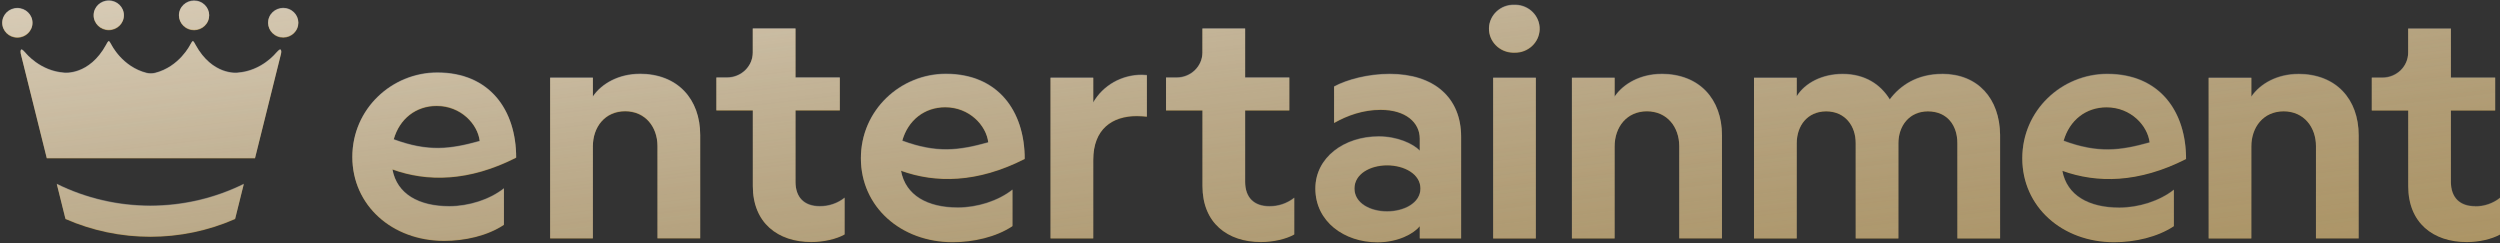 <svg width="216" height="21" viewBox="0 0 216 21" fill="none" xmlns="http://www.w3.org/2000/svg">
<rect x="0" y="0" width="216" height="21" fill="#333333" stroke="none"/>
<path d="M55.273 6.407C53.459 6.407 51.98 7.245 51.224 8.356V6.732H47.533V20.608H51.224V12.66C51.224 11.004 52.255 9.625 54.015 9.625C55.775 9.625 56.806 11.009 56.806 12.633V20.603H60.498V11.689C60.498 8.598 58.566 6.402 55.268 6.402L55.273 6.407Z" fill="#B4975B"/>
<path d="M88.535 13.749C88.535 9.63 86.246 6.402 81.723 6.402C77.814 6.402 74.381 9.52 74.381 13.692C74.381 17.863 77.819 20.928 82.311 20.928C84.093 20.928 86.052 20.493 87.477 19.545V16.401C86.246 17.376 84.433 17.947 82.759 17.947C80.135 17.947 78.235 16.901 77.846 14.763C80.841 15.843 84.437 15.826 88.535 13.744V13.749ZM77.955 12.177C78.457 10.389 79.882 9.279 81.668 9.279C83.763 9.279 85.215 10.855 85.387 12.317C82.867 13.02 80.945 13.279 77.955 12.172V12.177Z" fill="#B4975B"/>
<path d="M188.876 13.749C188.876 9.63 186.591 6.402 182.068 6.402C178.159 6.402 174.726 9.52 174.726 13.692C174.726 17.863 178.164 20.928 182.656 20.928C184.438 20.928 186.397 20.493 187.822 19.545V16.401C186.591 17.376 184.777 17.947 183.104 17.947C180.48 17.947 178.58 16.901 178.186 14.763C181.181 15.843 184.777 15.826 188.876 13.744V13.749ZM178.295 12.177C178.806 10.389 180.222 9.279 182.009 9.279C184.103 9.279 185.555 10.855 185.727 12.317C183.208 13.02 181.281 13.279 178.295 12.172V12.177Z" fill="#B4975B"/>
<path d="M94.457 8.87V6.732H90.766V20.608H94.457V13.832C94.457 11.149 96.104 10.038 98.225 10.038C98.506 10.038 98.782 10.065 99.089 10.091V6.512C98.949 6.512 98.809 6.486 98.669 6.486C96.922 6.477 95.303 7.39 94.453 8.87H94.457Z" fill="#B4975B"/>
<path d="M120.07 6.407C118.197 6.407 116.379 6.894 115.266 7.491V10.635C116.411 9.985 117.777 9.498 119.288 9.498C121.436 9.498 122.667 10.583 122.667 11.992V13.024C122.079 12.427 120.74 11.803 119.12 11.803C116.135 11.803 113.647 13.621 113.647 16.304C113.647 19.145 116.135 20.937 119.007 20.937C120.79 20.937 122.133 20.204 122.667 19.554V20.612H126.241V11.83C126.241 8.44 123.893 6.407 120.07 6.407ZM119.849 18.276C118.396 18.276 117.026 17.573 117.026 16.3C117.026 15.027 118.392 14.293 119.849 14.293C121.305 14.293 122.726 15.027 122.726 16.3C122.726 17.573 121.274 18.276 119.849 18.276Z" fill="#B4975B"/>
<path d="M130.954 0.439C130.918 0.439 130.886 0.439 130.85 0.439H130.823C129.651 0.413 128.679 1.313 128.647 2.45C128.62 3.588 129.547 4.532 130.719 4.562C130.755 4.562 130.787 4.562 130.823 4.562H130.85C132.022 4.589 132.995 3.689 133.026 2.551C133.053 1.414 132.126 0.47 130.954 0.439Z" fill="#B4975B"/>
<path d="M132.696 6.732H129.009V20.612H132.696V6.732Z" fill="#B4975B"/>
<path d="M143.553 6.407C141.739 6.407 140.26 7.245 139.504 8.356V6.732H135.813V20.608H139.504V12.66C139.504 11.004 140.536 9.625 142.295 9.625C144.055 9.625 145.086 11.009 145.086 12.633V20.603H148.778V11.689C148.773 8.598 146.846 6.402 143.548 6.402L143.553 6.407Z" fill="#B4975B"/>
<path d="M167.8 6.407C165.624 6.407 164.172 7.408 163.276 8.602C162.494 7.329 161.155 6.407 159.205 6.407C157.423 6.407 155.939 7.193 155.238 8.33V6.732H151.546V20.608H155.238V12.392C155.238 10.873 156.16 9.63 157.784 9.63C159.408 9.63 160.331 10.877 160.331 12.366V20.608H164.023V12.392C164.023 10.873 164.973 9.63 166.569 9.63C168.27 9.63 169.116 10.877 169.116 12.366V20.608H172.808V11.663C172.776 8.545 170.903 6.402 167.804 6.402L167.8 6.407Z" fill="#B4975B"/>
<path d="M198.566 6.407C196.752 6.407 195.272 7.245 194.517 8.356V6.732H190.826V20.608H194.517V12.66C194.517 11.004 195.548 9.625 197.308 9.625C199.068 9.625 200.099 11.009 200.099 12.633V20.603H203.79V11.689C203.786 8.598 201.859 6.402 198.566 6.402V6.407Z" fill="#B4975B"/>
<path d="M68.731 9.555H72.558V6.714H68.731V2.485H65.039V4.558C65.039 5.752 64.044 6.719 62.814 6.719C62.814 6.719 62.809 6.719 62.805 6.719H61.895V9.555H65.044V16.089C65.044 19.259 67.197 20.915 70.097 20.915C71.16 20.915 72.25 20.669 72.974 20.265V17.099C72.368 17.582 71.608 17.841 70.825 17.832C69.513 17.832 68.731 17.099 68.731 15.716V9.555Z" fill="#B4975B"/>
<path d="M107.58 9.555H111.398V6.714H107.58V2.485H103.889V4.558C103.889 5.752 102.889 6.719 101.659 6.719C101.659 6.719 101.659 6.719 101.654 6.719H100.745V9.555H103.894V16.089C103.894 19.259 106.042 20.915 108.946 20.915C110.01 20.915 111.1 20.669 111.824 20.265V17.099C111.217 17.582 110.457 17.841 109.675 17.832C108.363 17.832 107.58 17.099 107.58 15.716V9.555Z" fill="#B4975B"/>
<path d="M213.851 17.824C212.539 17.824 211.757 17.09 211.757 15.707V9.555H215.584V6.714H211.757V2.485H208.065V4.558C208.065 5.752 207.07 6.719 205.84 6.719C205.84 6.719 205.835 6.719 205.831 6.719H204.921V9.555H208.07V16.089C208.07 19.259 210.223 20.915 213.123 20.915C214.186 20.915 215.272 20.669 216 20.265V17.099C215.394 17.582 214.634 17.841 213.851 17.832V17.824Z" fill="#B4975B"/>
<path d="M44.597 13.639C44.597 9.52 42.308 6.293 37.784 6.293C33.876 6.293 30.442 9.41 30.442 13.582C30.442 17.753 33.88 20.818 38.372 20.818C40.154 20.818 42.113 20.384 43.538 19.435V16.291C42.308 17.266 40.494 17.837 38.82 17.837C36.196 17.837 34.296 16.792 33.907 14.653C36.902 15.733 40.498 15.716 44.597 13.634V13.639ZM34.016 12.062C34.518 10.275 35.943 9.164 37.73 9.164C39.824 9.164 41.276 10.741 41.448 12.203C38.929 12.906 37.006 13.165 34.016 12.058V12.062Z" fill="#B4975B"/>
<path d="M4.906 15.914L5.657 18.93C10.316 20.972 15.654 20.977 20.314 18.93L21.064 15.914C15.989 18.421 9.986 18.421 4.91 15.914H4.906Z" fill="#B4975B"/>
<path d="M1.499 3.263C2.221 3.263 2.807 2.695 2.807 1.994C2.807 1.293 2.221 0.725 1.499 0.725C0.777 0.725 0.192 1.293 0.192 1.994C0.192 2.695 0.777 3.263 1.499 3.263Z" fill="#B4975B"/>
<path d="M9.398 2.613C10.122 2.613 10.705 2.046 10.705 1.344C10.705 0.641 10.122 0.075 9.398 0.075C8.674 0.075 8.09 0.641 8.09 1.344C8.09 2.046 8.674 2.613 9.398 2.613Z" fill="#B4975B"/>
<path d="M17.975 1.833C18.251 1.186 17.935 0.444 17.268 0.175C16.601 -0.093 15.836 0.215 15.559 0.862C15.283 1.51 15.6 2.252 16.267 2.52C16.934 2.788 17.699 2.481 17.975 1.833Z" fill="#B4975B"/>
<path d="M25.677 2.472C25.953 1.825 25.637 1.082 24.97 0.814C24.302 0.546 23.538 0.854 23.262 1.501C22.985 2.149 23.302 2.891 23.969 3.159C24.636 3.427 25.401 3.12 25.677 2.472Z" fill="#B4975B"/>
<path d="M24.163 4.308C24.118 4.334 24.023 4.404 23.842 4.606C23.842 4.606 22.602 6.17 20.503 6.306C20.503 6.306 18.355 6.574 16.889 3.886C16.889 3.886 16.78 3.667 16.704 3.597C16.681 3.575 16.645 3.575 16.622 3.597C16.59 3.632 16.532 3.706 16.437 3.886C16.437 3.886 15.505 5.796 13.388 6.328C13.27 6.359 13.152 6.367 13.03 6.367C12.913 6.367 12.791 6.359 12.673 6.328C10.556 5.796 9.624 3.886 9.624 3.886C9.524 3.706 9.47 3.627 9.438 3.597C9.416 3.575 9.38 3.575 9.357 3.597C9.28 3.667 9.172 3.886 9.172 3.886C7.706 6.569 5.557 6.306 5.557 6.306C3.458 6.17 2.219 4.606 2.219 4.606C2.042 4.404 1.947 4.334 1.897 4.308C1.866 4.29 1.83 4.303 1.812 4.33C1.771 4.404 1.762 4.492 1.793 4.659L4.042 13.687H22.032L24.281 4.659C24.317 4.492 24.303 4.4 24.263 4.33C24.245 4.299 24.208 4.29 24.177 4.308H24.163Z" fill="#B4975B"/>
<g style="mix-blend-mode:luminosity" opacity="0.8">
<path d="M55.273 6.364C53.459 6.364 51.98 7.202 51.224 8.313V6.688H47.533V20.564H51.224V12.616C51.224 10.961 52.255 9.582 54.015 9.582C55.775 9.582 56.806 10.965 56.806 12.59V20.56H60.498V11.646C60.498 8.555 58.566 6.359 55.268 6.359L55.273 6.364Z" fill="url(#paint0_linear_226_4)"/>
<path d="M88.535 13.705C88.535 9.587 86.246 6.359 81.723 6.359C77.814 6.359 74.381 9.477 74.381 13.648C74.381 17.82 77.819 20.885 82.311 20.885C84.093 20.885 86.052 20.45 87.477 19.502V16.358C86.246 17.332 84.433 17.903 82.759 17.903C80.135 17.903 78.235 16.858 77.846 14.72C80.841 15.8 84.437 15.782 88.535 13.701V13.705ZM77.955 12.133C78.457 10.346 79.882 9.235 81.668 9.235C83.763 9.235 85.215 10.812 85.387 12.274C82.867 12.976 80.945 13.236 77.955 12.129V12.133Z" fill="url(#paint1_linear_226_4)"/>
<path d="M188.876 13.705C188.876 9.587 186.591 6.359 182.068 6.359C178.159 6.359 174.726 9.477 174.726 13.648C174.726 17.82 178.164 20.885 182.656 20.885C184.438 20.885 186.397 20.45 187.822 19.502V16.358C186.591 17.332 184.777 17.903 183.104 17.903C180.48 17.903 178.58 16.858 178.186 14.72C181.181 15.8 184.777 15.782 188.876 13.701V13.705ZM178.295 12.133C178.806 10.346 180.222 9.235 182.009 9.235C184.103 9.235 185.555 10.812 185.727 12.274C183.208 12.976 181.281 13.236 178.295 12.129V12.133Z" fill="url(#paint2_linear_226_4)"/>
<path d="M94.457 8.827V6.688H90.766V20.564H94.457V13.789C94.457 11.106 96.104 9.995 98.225 9.995C98.506 9.995 98.782 10.021 99.089 10.048V6.469C98.949 6.469 98.809 6.443 98.669 6.443C96.922 6.434 95.303 7.347 94.453 8.827H94.457Z" fill="url(#paint3_linear_226_4)"/>
<path d="M120.07 6.364C118.197 6.364 116.379 6.851 115.266 7.448V10.592C116.411 9.942 117.777 9.455 119.288 9.455C121.436 9.455 122.667 10.539 122.667 11.949V12.981C122.079 12.384 120.74 11.76 119.12 11.76C116.135 11.76 113.647 13.578 113.647 16.261C113.647 19.102 116.135 20.894 119.007 20.894C120.79 20.894 122.133 20.16 122.667 19.51V20.569H126.241V11.787C126.241 8.397 123.893 6.364 120.07 6.364ZM119.849 18.233C118.396 18.233 117.026 17.53 117.026 16.257C117.026 14.983 118.392 14.25 119.849 14.25C121.305 14.25 122.726 14.983 122.726 16.257C122.726 17.53 121.274 18.233 119.849 18.233Z" fill="url(#paint4_linear_226_4)"/>
<path d="M130.954 0.396C130.918 0.396 130.886 0.396 130.85 0.396H130.823C129.651 0.37 128.679 1.27 128.647 2.407C128.62 3.544 129.547 4.489 130.719 4.519C130.755 4.519 130.787 4.519 130.823 4.519H130.85C132.022 4.546 132.995 3.645 133.026 2.508C133.053 1.371 132.126 0.427 130.954 0.396Z" fill="url(#paint5_linear_226_4)"/>
<path d="M132.696 6.688H129.009V20.569H132.696V6.688Z" fill="url(#paint6_linear_226_4)"/>
<path d="M143.553 6.364C141.739 6.364 140.26 7.202 139.504 8.313V6.688H135.813V20.564H139.504V12.616C139.504 10.961 140.536 9.582 142.295 9.582C144.055 9.582 145.086 10.965 145.086 12.59V20.56H148.778V11.646C148.773 8.555 146.846 6.359 143.548 6.359L143.553 6.364Z" fill="url(#paint7_linear_226_4)"/>
<path d="M167.8 6.364C165.624 6.364 164.172 7.365 163.276 8.559C162.494 7.286 161.155 6.364 159.205 6.364C157.423 6.364 155.939 7.149 155.238 8.287V6.688H151.546V20.564H155.238V12.349C155.238 10.829 156.16 9.587 157.784 9.587C159.408 9.587 160.331 10.834 160.331 12.322V20.564H164.023V12.349C164.023 10.829 164.973 9.587 166.569 9.587C168.27 9.587 169.116 10.834 169.116 12.322V20.564H172.808V11.62C172.776 8.502 170.903 6.359 167.804 6.359L167.8 6.364Z" fill="url(#paint8_linear_226_4)"/>
<path d="M198.566 6.364C196.752 6.364 195.272 7.202 194.517 8.313V6.688H190.826V20.564H194.517V12.616C194.517 10.961 195.548 9.582 197.308 9.582C199.068 9.582 200.099 10.965 200.099 12.59V20.56H203.79V11.646C203.786 8.555 201.859 6.359 198.566 6.359V6.364Z" fill="url(#paint9_linear_226_4)"/>
<path d="M68.731 9.512H72.558V6.671H68.731V2.442H65.039V4.515C65.039 5.709 64.044 6.675 62.814 6.675C62.814 6.675 62.809 6.675 62.805 6.675H61.895V9.512H65.044V16.046C65.044 19.216 67.197 20.872 70.097 20.872C71.16 20.872 72.25 20.626 72.974 20.222V17.056C72.368 17.539 71.608 17.798 70.825 17.789C69.513 17.789 68.731 17.056 68.731 15.673V9.512Z" fill="url(#paint10_linear_226_4)"/>
<path d="M107.58 9.512H111.398V6.671H107.58V2.442H103.889V4.515C103.889 5.709 102.889 6.675 101.659 6.675C101.659 6.675 101.659 6.675 101.654 6.675H100.745V9.512H103.894V16.046C103.894 19.216 106.042 20.872 108.946 20.872C110.01 20.872 111.1 20.626 111.824 20.222V17.056C111.217 17.539 110.457 17.798 109.675 17.789C108.363 17.789 107.58 17.056 107.58 15.673V9.512Z" fill="url(#paint11_linear_226_4)"/>
<path d="M213.851 17.78C212.539 17.78 211.757 17.047 211.757 15.664V9.512H215.584V6.671H211.757V2.442H208.065V4.515C208.065 5.709 207.07 6.675 205.84 6.675C205.84 6.675 205.835 6.675 205.831 6.675H204.921V9.512H208.07V16.046C208.07 19.216 210.223 20.872 213.123 20.872C214.186 20.872 215.272 20.626 216 20.222V17.056C215.394 17.539 214.634 17.798 213.851 17.789V17.78Z" fill="url(#paint12_linear_226_4)"/>
<path d="M44.597 13.596C44.597 9.477 42.308 6.249 37.784 6.249C33.876 6.249 30.442 9.367 30.442 13.539C30.442 17.71 33.88 20.775 38.372 20.775C40.154 20.775 42.113 20.34 43.538 19.392V16.248C42.308 17.223 40.494 17.794 38.82 17.794C36.196 17.794 34.296 16.748 33.907 14.61C36.902 15.69 40.498 15.673 44.597 13.591V13.596ZM34.016 12.019C34.518 10.232 35.943 9.121 37.73 9.121C39.824 9.121 41.276 10.697 41.448 12.16C38.929 12.862 37.006 13.121 34.016 12.015V12.019Z" fill="url(#paint13_linear_226_4)"/>
<path d="M4.906 15.87L5.657 18.887C10.316 20.929 15.654 20.933 20.314 18.887L21.064 15.87C15.989 18.378 9.986 18.378 4.91 15.87H4.906Z" fill="url(#paint14_linear_226_4)"/>
<path d="M1.499 3.22C2.221 3.22 2.807 2.651 2.807 1.951C2.807 1.25 2.221 0.681 1.499 0.681C0.777 0.681 0.192 1.25 0.192 1.951C0.192 2.651 0.777 3.22 1.499 3.22Z" fill="url(#paint15_linear_226_4)"/>
<path d="M9.398 2.57C10.122 2.57 10.705 2.003 10.705 1.301C10.705 0.598 10.122 0.032 9.398 0.032C8.674 0.032 8.09 0.598 8.09 1.301C8.09 2.003 8.674 2.57 9.398 2.57Z" fill="url(#paint16_linear_226_4)"/>
<path d="M17.975 1.79C18.251 1.143 17.935 0.4 17.268 0.132C16.601 -0.136 15.836 0.171 15.559 0.819C15.283 1.466 15.6 2.209 16.267 2.477C16.934 2.745 17.699 2.438 17.975 1.79Z" fill="url(#paint17_linear_226_4)"/>
<path d="M25.677 2.429C25.953 1.782 25.637 1.039 24.97 0.771C24.302 0.503 23.538 0.81 23.262 1.458C22.985 2.105 23.302 2.848 23.969 3.116C24.636 3.384 25.401 3.077 25.677 2.429Z" fill="url(#paint18_linear_226_4)"/>
<path d="M24.163 4.265C24.118 4.291 24.023 4.361 23.842 4.563C23.842 4.563 22.602 6.126 20.503 6.263C20.503 6.263 18.355 6.53 16.889 3.843C16.889 3.843 16.78 3.624 16.704 3.553C16.681 3.531 16.645 3.531 16.622 3.553C16.59 3.588 16.532 3.663 16.437 3.843C16.437 3.843 15.505 5.753 13.388 6.285C13.27 6.315 13.152 6.324 13.03 6.324C12.913 6.324 12.791 6.315 12.673 6.285C10.556 5.753 9.624 3.843 9.624 3.843C9.524 3.663 9.47 3.584 9.438 3.553C9.416 3.531 9.38 3.531 9.357 3.553C9.28 3.624 9.172 3.843 9.172 3.843C7.706 6.526 5.557 6.263 5.557 6.263C3.458 6.126 2.219 4.563 2.219 4.563C2.042 4.361 1.947 4.291 1.897 4.265C1.866 4.247 1.83 4.26 1.812 4.287C1.771 4.361 1.762 4.449 1.793 4.616L4.042 13.644H22.032L24.281 4.616C24.317 4.449 24.303 4.357 24.263 4.287C24.245 4.256 24.208 4.247 24.177 4.265H24.163Z" fill="url(#paint19_linear_226_4)"/>
</g>
<defs>
<linearGradient id="paint0_linear_226_4" x1="-63.765" y1="-3.263" x2="-56.973" y2="54.925" gradientUnits="userSpaceOnUse">
<stop stop-color="#FFFCFC" stop-opacity="0.92"/>
<stop offset="0.363" stop-color="#DAD7D7" stop-opacity="0.707"/>
<stop offset="1" stop-color="#8B8787" stop-opacity="0.25"/>
</linearGradient>
<linearGradient id="paint1_linear_226_4" x1="-63.765" y1="-3.263" x2="-56.973" y2="54.925" gradientUnits="userSpaceOnUse">
<stop stop-color="#FFFCFC" stop-opacity="0.92"/>
<stop offset="0.363" stop-color="#DAD7D7" stop-opacity="0.707"/>
<stop offset="1" stop-color="#8B8787" stop-opacity="0.25"/>
</linearGradient>
<linearGradient id="paint2_linear_226_4" x1="-63.765" y1="-3.263" x2="-56.973" y2="54.925" gradientUnits="userSpaceOnUse">
<stop stop-color="#FFFCFC" stop-opacity="0.92"/>
<stop offset="0.363" stop-color="#DAD7D7" stop-opacity="0.707"/>
<stop offset="1" stop-color="#8B8787" stop-opacity="0.25"/>
</linearGradient>
<linearGradient id="paint3_linear_226_4" x1="-63.765" y1="-3.263" x2="-56.973" y2="54.925" gradientUnits="userSpaceOnUse">
<stop stop-color="#FFFCFC" stop-opacity="0.92"/>
<stop offset="0.363" stop-color="#DAD7D7" stop-opacity="0.707"/>
<stop offset="1" stop-color="#8B8787" stop-opacity="0.25"/>
</linearGradient>
<linearGradient id="paint4_linear_226_4" x1="-63.765" y1="-3.263" x2="-56.973" y2="54.925" gradientUnits="userSpaceOnUse">
<stop stop-color="#FFFCFC" stop-opacity="0.92"/>
<stop offset="0.363" stop-color="#DAD7D7" stop-opacity="0.707"/>
<stop offset="1" stop-color="#8B8787" stop-opacity="0.25"/>
</linearGradient>
<linearGradient id="paint5_linear_226_4" x1="-63.765" y1="-3.263" x2="-56.973" y2="54.925" gradientUnits="userSpaceOnUse">
<stop stop-color="#FFFCFC" stop-opacity="0.92"/>
<stop offset="0.363" stop-color="#DAD7D7" stop-opacity="0.707"/>
<stop offset="1" stop-color="#8B8787" stop-opacity="0.25"/>
</linearGradient>
<linearGradient id="paint6_linear_226_4" x1="-63.765" y1="-3.263" x2="-56.973" y2="54.925" gradientUnits="userSpaceOnUse">
<stop stop-color="#FFFCFC" stop-opacity="0.92"/>
<stop offset="0.363" stop-color="#DAD7D7" stop-opacity="0.707"/>
<stop offset="1" stop-color="#8B8787" stop-opacity="0.25"/>
</linearGradient>
<linearGradient id="paint7_linear_226_4" x1="-63.765" y1="-3.263" x2="-56.973" y2="54.925" gradientUnits="userSpaceOnUse">
<stop stop-color="#FFFCFC" stop-opacity="0.92"/>
<stop offset="0.363" stop-color="#DAD7D7" stop-opacity="0.707"/>
<stop offset="1" stop-color="#8B8787" stop-opacity="0.25"/>
</linearGradient>
<linearGradient id="paint8_linear_226_4" x1="-63.765" y1="-3.263" x2="-56.973" y2="54.925" gradientUnits="userSpaceOnUse">
<stop stop-color="#FFFCFC" stop-opacity="0.92"/>
<stop offset="0.363" stop-color="#DAD7D7" stop-opacity="0.707"/>
<stop offset="1" stop-color="#8B8787" stop-opacity="0.25"/>
</linearGradient>
<linearGradient id="paint9_linear_226_4" x1="-63.765" y1="-3.263" x2="-56.973" y2="54.925" gradientUnits="userSpaceOnUse">
<stop stop-color="#FFFCFC" stop-opacity="0.92"/>
<stop offset="0.363" stop-color="#DAD7D7" stop-opacity="0.707"/>
<stop offset="1" stop-color="#8B8787" stop-opacity="0.25"/>
</linearGradient>
<linearGradient id="paint10_linear_226_4" x1="-63.765" y1="-3.263" x2="-56.973" y2="54.925" gradientUnits="userSpaceOnUse">
<stop stop-color="#FFFCFC" stop-opacity="0.92"/>
<stop offset="0.363" stop-color="#DAD7D7" stop-opacity="0.707"/>
<stop offset="1" stop-color="#8B8787" stop-opacity="0.25"/>
</linearGradient>
<linearGradient id="paint11_linear_226_4" x1="-63.765" y1="-3.263" x2="-56.973" y2="54.925" gradientUnits="userSpaceOnUse">
<stop stop-color="#FFFCFC" stop-opacity="0.92"/>
<stop offset="0.363" stop-color="#DAD7D7" stop-opacity="0.707"/>
<stop offset="1" stop-color="#8B8787" stop-opacity="0.25"/>
</linearGradient>
<linearGradient id="paint12_linear_226_4" x1="-63.765" y1="-3.263" x2="-56.973" y2="54.925" gradientUnits="userSpaceOnUse">
<stop stop-color="#FFFCFC" stop-opacity="0.92"/>
<stop offset="0.363" stop-color="#DAD7D7" stop-opacity="0.707"/>
<stop offset="1" stop-color="#8B8787" stop-opacity="0.25"/>
</linearGradient>
<linearGradient id="paint13_linear_226_4" x1="-63.765" y1="-3.263" x2="-56.973" y2="54.925" gradientUnits="userSpaceOnUse">
<stop stop-color="#FFFCFC" stop-opacity="0.92"/>
<stop offset="0.363" stop-color="#DAD7D7" stop-opacity="0.707"/>
<stop offset="1" stop-color="#8B8787" stop-opacity="0.25"/>
</linearGradient>
<linearGradient id="paint14_linear_226_4" x1="-63.765" y1="-3.263" x2="-56.973" y2="54.925" gradientUnits="userSpaceOnUse">
<stop stop-color="#FFFCFC" stop-opacity="0.92"/>
<stop offset="0.363" stop-color="#DAD7D7" stop-opacity="0.707"/>
<stop offset="1" stop-color="#8B8787" stop-opacity="0.25"/>
</linearGradient>
<linearGradient id="paint15_linear_226_4" x1="-63.765" y1="-3.263" x2="-56.973" y2="54.925" gradientUnits="userSpaceOnUse">
<stop stop-color="#FFFCFC" stop-opacity="0.92"/>
<stop offset="0.363" stop-color="#DAD7D7" stop-opacity="0.707"/>
<stop offset="1" stop-color="#8B8787" stop-opacity="0.25"/>
</linearGradient>
<linearGradient id="paint16_linear_226_4" x1="-63.765" y1="-3.263" x2="-56.973" y2="54.925" gradientUnits="userSpaceOnUse">
<stop stop-color="#FFFCFC" stop-opacity="0.92"/>
<stop offset="0.363" stop-color="#DAD7D7" stop-opacity="0.707"/>
<stop offset="1" stop-color="#8B8787" stop-opacity="0.25"/>
</linearGradient>
<linearGradient id="paint17_linear_226_4" x1="-63.765" y1="-3.263" x2="-56.973" y2="54.925" gradientUnits="userSpaceOnUse">
<stop stop-color="#FFFCFC" stop-opacity="0.92"/>
<stop offset="0.363" stop-color="#DAD7D7" stop-opacity="0.707"/>
<stop offset="1" stop-color="#8B8787" stop-opacity="0.25"/>
</linearGradient>
<linearGradient id="paint18_linear_226_4" x1="-63.765" y1="-3.263" x2="-56.973" y2="54.925" gradientUnits="userSpaceOnUse">
<stop stop-color="#FFFCFC" stop-opacity="0.92"/>
<stop offset="0.363" stop-color="#DAD7D7" stop-opacity="0.707"/>
<stop offset="1" stop-color="#8B8787" stop-opacity="0.25"/>
</linearGradient>
<linearGradient id="paint19_linear_226_4" x1="-63.765" y1="-3.263" x2="-56.973" y2="54.925" gradientUnits="userSpaceOnUse">
<stop stop-color="#FFFCFC" stop-opacity="0.92"/>
<stop offset="0.363" stop-color="#DAD7D7" stop-opacity="0.707"/>
<stop offset="1" stop-color="#8B8787" stop-opacity="0.25"/>
</linearGradient>
</defs>
</svg>
